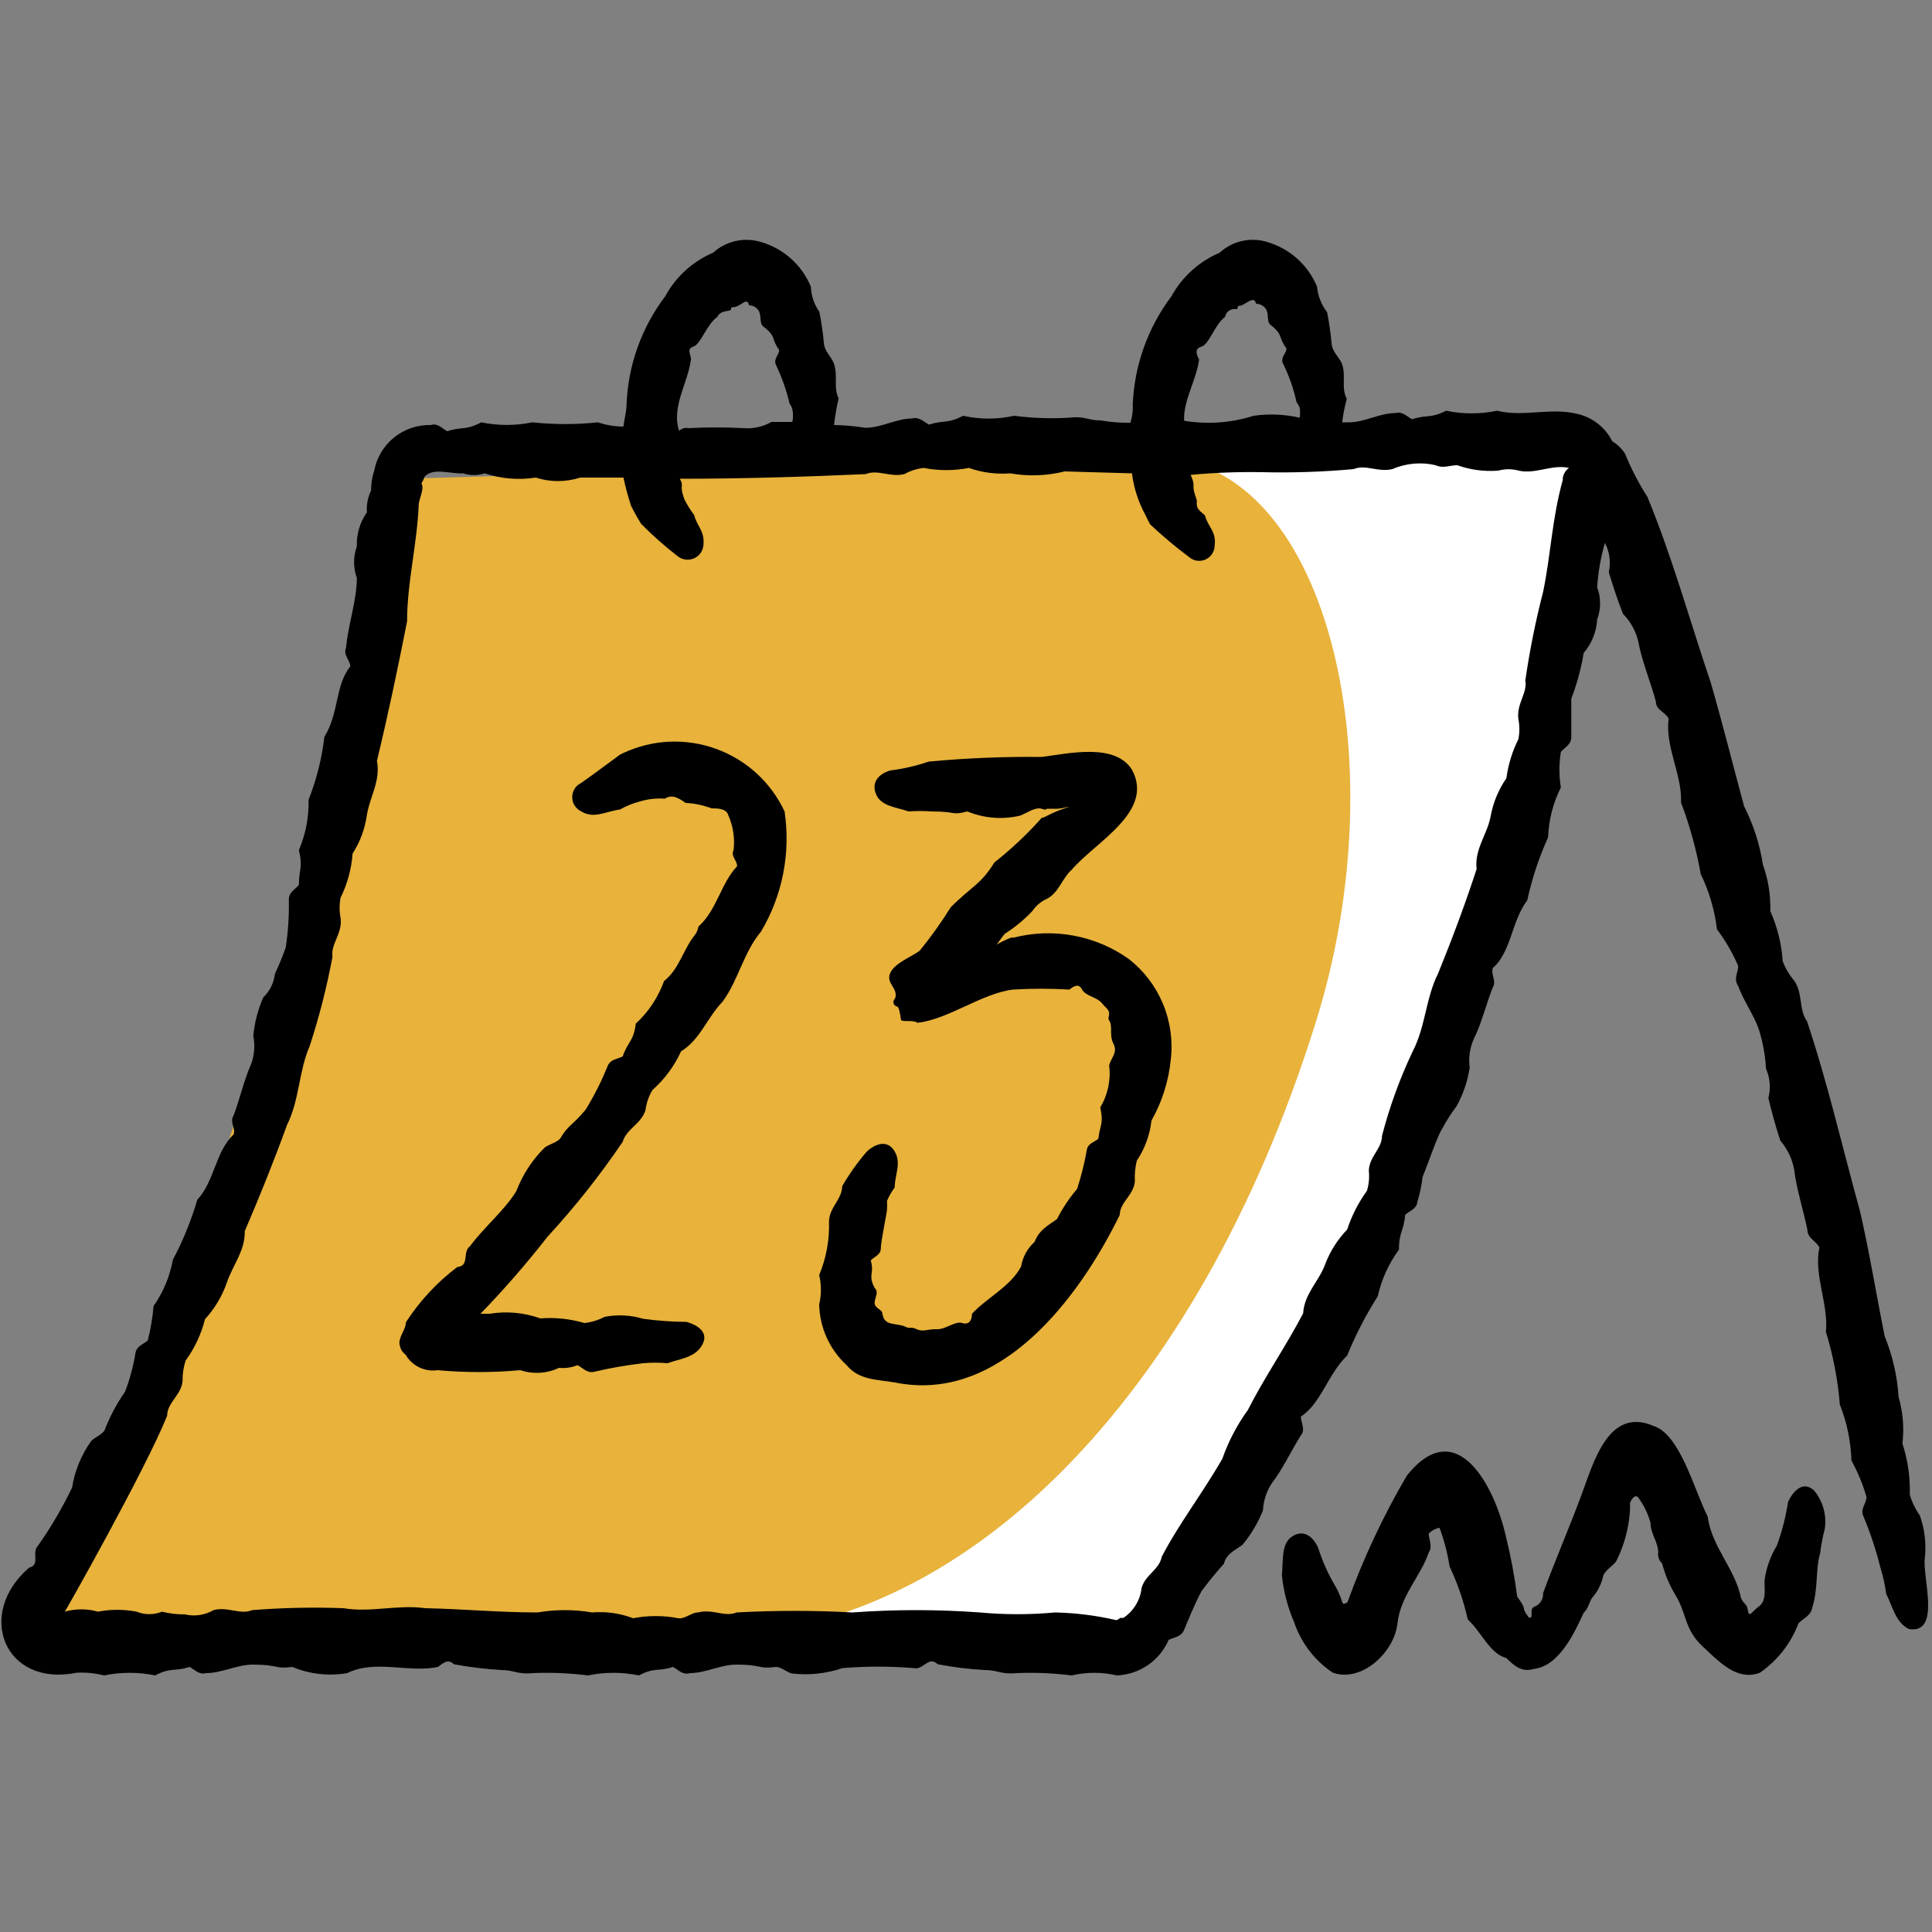 <svg width="50" height="50" viewBox="0 0 50 50" fill="none" xmlns="http://www.w3.org/2000/svg">
<rect x="0" y="0" width="50" height="50" fill="#808080" stroke="none"/>
<g clip-path="url(#clip0)">
<path d="M47.225 39.57C47.252 39.393 47.24 39.212 47.192 39.04C47.144 38.867 47.06 38.707 46.945 38.57C46.665 38.32 46.415 38.57 46.275 38.87C46.216 39.255 46.119 39.634 45.985 40C45.816 40.278 45.707 40.588 45.665 40.91C45.665 41.13 45.715 41.43 45.525 41.57C45.335 41.71 45.265 41.88 45.235 41.68C45.205 41.48 45.135 41.54 45.055 41.35C44.905 40.6 44.295 40.03 44.195 39.25C43.835 38.54 43.485 37.12 42.785 36.9C41.635 36.41 41.245 37.83 40.935 38.67C40.625 39.51 40.235 40.41 39.935 41.23C39.941 41.304 39.923 41.378 39.883 41.441C39.844 41.505 39.785 41.553 39.715 41.58C39.555 41.63 39.715 41.91 39.565 41.86C39.325 41.54 39.565 41.73 39.265 41.32C39.195 40.785 39.095 40.254 38.965 39.73C38.675 38.47 37.705 36.58 36.415 38.18C35.801 39.223 35.286 40.321 34.875 41.46C34.875 41.46 34.765 41.56 34.735 41.46C34.694 41.32 34.637 41.186 34.565 41.06C34.376 40.745 34.225 40.41 34.115 40.06C33.985 39.77 33.745 39.57 33.445 39.76C33.145 39.95 33.215 40.41 33.175 40.76C33.217 41.184 33.325 41.599 33.495 41.99C33.675 42.522 34.027 42.979 34.495 43.29C35.255 43.55 36.085 42.75 36.165 42.02C36.245 41.29 36.765 40.8 36.975 40.18C37.085 40.03 36.975 39.82 36.975 39.69C37.05 39.611 37.148 39.558 37.255 39.54C37.375 39.864 37.462 40.199 37.515 40.54C37.722 40.978 37.88 41.437 37.985 41.91C38.345 42.24 38.555 42.8 38.985 42.91C39.185 43.11 39.385 43.29 39.705 43.19C40.375 43.11 40.775 42.19 40.985 41.74C41.105 41.63 41.135 41.45 41.205 41.35C41.35 41.185 41.45 40.985 41.495 40.77C41.565 40.62 41.725 40.54 41.825 40.41C42.037 39.99 42.16 39.53 42.185 39.06V38.9C42.185 38.87 42.315 38.61 42.415 38.78C42.551 38.971 42.653 39.184 42.715 39.41C42.715 39.69 42.905 39.89 42.915 40.17C42.906 40.223 42.91 40.277 42.928 40.328C42.945 40.378 42.975 40.424 43.015 40.46C43.094 40.764 43.219 41.054 43.385 41.32C43.645 41.77 43.605 42.18 44.055 42.6C44.505 43.02 44.955 43.51 45.545 43.29C46.001 42.975 46.35 42.529 46.545 42.01C46.695 41.86 46.865 41.82 46.905 41.59C47.055 41.12 46.985 40.59 47.105 40.2C47.13 39.987 47.17 39.777 47.225 39.57Z" fill="black"/>
<path d="M20.445 42.26L30.5 11.49L40.89 11.56C40.89 11.56 39.08 31.24 29.38 42.61C26.399 42.728 23.413 42.611 20.45 42.26" fill="white"/>
<path d="M29.925 11.85C34.265 11.85 36.245 19.53 34.035 26.51C30.985 36.22 24.895 42.33 18.315 42.33C11.735 42.33 0.985 42.6 0.985 42.6L0.535 41.5C2.531 38.815 4.037 35.799 4.985 32.59C6.365 27.7 9.555 19.46 9.985 12.4L29.925 11.85Z" fill="#E8B23B"/>
<path d="M49.815 40.32C49.855 39.948 49.811 39.572 49.685 39.22C49.569 39.056 49.481 38.873 49.425 38.68C49.439 38.232 49.374 37.786 49.235 37.36C49.282 36.954 49.248 36.543 49.135 36.15C49.101 35.611 48.979 35.081 48.775 34.58C48.555 33.49 48.385 32.42 48.135 31.34C47.685 29.71 47.295 28.01 46.765 26.43C46.545 26.12 46.665 25.72 46.435 25.38C46.305 25.23 46.203 25.057 46.135 24.87C46.106 24.424 45.997 23.988 45.815 23.58C45.827 23.172 45.763 22.765 45.625 22.38C45.543 21.851 45.377 21.338 45.135 20.86C44.845 19.79 44.585 18.74 44.275 17.67C43.735 16.07 43.275 14.41 42.635 12.86C42.408 12.505 42.214 12.13 42.055 11.74C41.971 11.609 41.858 11.5 41.725 11.42C41.636 11.241 41.508 11.085 41.35 10.962C41.193 10.839 41.01 10.753 40.815 10.71C40.125 10.54 39.425 10.8 38.745 10.63C38.31 10.72 37.86 10.72 37.425 10.63C37.005 10.84 36.945 10.72 36.545 10.85C36.405 10.78 36.305 10.64 36.115 10.69C35.695 10.69 35.295 10.94 34.885 10.93H34.735C34.76 10.724 34.8 10.52 34.855 10.32C34.695 10.03 34.855 9.7 34.715 9.38C34.635 9.23 34.485 9.09 34.465 8.92C34.44 8.638 34.4 8.358 34.345 8.08C34.198 7.889 34.108 7.66 34.085 7.42C33.97 7.141 33.793 6.892 33.568 6.691C33.343 6.49 33.075 6.343 32.785 6.26C32.575 6.196 32.352 6.189 32.138 6.238C31.924 6.287 31.726 6.391 31.565 6.54C31.033 6.766 30.593 7.164 30.315 7.67C29.705 8.48 29.357 9.457 29.315 10.47C29.324 10.629 29.304 10.788 29.255 10.94C28.997 10.945 28.739 10.925 28.485 10.88C28.145 10.88 28.065 10.76 27.675 10.81C27.198 10.839 26.719 10.822 26.245 10.76C25.81 10.858 25.36 10.858 24.925 10.76C24.505 10.98 24.435 10.86 24.045 10.99C23.905 10.92 23.795 10.78 23.605 10.83C23.195 10.83 22.795 11.08 22.385 11.07C22.12 11.027 21.853 11.004 21.585 11C21.61 10.768 21.65 10.537 21.705 10.31C21.555 10.02 21.705 9.69 21.565 9.37C21.495 9.22 21.345 9.08 21.325 8.91C21.3 8.628 21.26 8.348 21.205 8.07C21.07 7.879 20.994 7.653 20.985 7.42C20.87 7.141 20.693 6.892 20.468 6.691C20.243 6.49 19.975 6.343 19.685 6.26C19.473 6.198 19.249 6.19 19.033 6.239C18.818 6.288 18.619 6.392 18.455 6.54C17.926 6.765 17.488 7.164 17.215 7.67C16.602 8.479 16.253 9.456 16.215 10.47C16.215 10.65 16.155 10.85 16.135 11.04C15.911 11.039 15.688 11.002 15.475 10.93C14.91 10.99 14.34 10.99 13.775 10.93C13.34 11.02 12.89 11.02 12.455 10.93C12.035 11.15 11.975 11.03 11.575 11.16C11.435 11.09 11.335 10.94 11.145 11C10.801 10.992 10.466 11.106 10.198 11.322C9.931 11.538 9.749 11.842 9.685 12.18C9.63 12.344 9.603 12.517 9.605 12.69C9.519 12.867 9.481 13.064 9.495 13.26C9.315 13.517 9.224 13.826 9.235 14.14C9.14 14.405 9.14 14.695 9.235 14.96C9.235 15.53 9.005 16.19 8.955 16.77C8.875 16.95 9.065 17.09 9.065 17.25C8.675 17.72 8.775 18.46 8.395 19.07C8.329 19.629 8.192 20.177 7.985 20.7C7.997 21.146 7.911 21.59 7.735 22C7.845 22.46 7.735 22.49 7.735 22.9C7.645 23.02 7.475 23.08 7.475 23.28C7.484 23.695 7.457 24.11 7.395 24.52C7.314 24.752 7.221 24.979 7.115 25.2C7.09 25.433 6.984 25.649 6.815 25.81C6.675 26.127 6.587 26.465 6.555 26.81C6.605 27.058 6.584 27.314 6.495 27.55C6.325 27.92 6.195 28.48 6.045 28.87C5.935 29.04 6.105 29.2 6.045 29.36C5.575 29.8 5.555 30.57 5.105 31.05C4.949 31.587 4.738 32.106 4.475 32.6C4.396 33.031 4.226 33.441 3.975 33.8C3.949 34.1 3.899 34.398 3.825 34.69C3.715 34.79 3.535 34.83 3.505 35.02C3.45 35.362 3.359 35.697 3.235 36.02C3.018 36.33 2.839 36.666 2.705 37.02C2.625 37.14 2.455 37.19 2.355 37.3C2.102 37.657 1.934 38.068 1.865 38.5C1.613 39.023 1.319 39.525 0.985 40C0.805 40.18 1.055 40.5 0.755 40.57C-0.635 41.76 0.105 43.67 1.985 43.29C2.224 43.278 2.463 43.302 2.695 43.36C3.13 43.27 3.58 43.27 4.015 43.36C4.435 43.14 4.505 43.27 4.905 43.14C5.045 43.21 5.145 43.35 5.335 43.3C5.745 43.3 6.155 43.07 6.565 43.08C7.205 43.08 7.105 43.2 7.565 43.14C8.014 43.327 8.506 43.383 8.985 43.3C9.715 42.94 10.565 43.3 11.335 43.14C11.465 43.04 11.595 42.92 11.745 43.07C12.151 43.146 12.562 43.196 12.975 43.22C13.305 43.22 13.395 43.34 13.785 43.3C14.262 43.28 14.741 43.3 15.215 43.36C15.65 43.27 16.1 43.27 16.535 43.36C16.955 43.14 17.025 43.27 17.415 43.14C17.555 43.21 17.665 43.36 17.855 43.3C18.265 43.3 18.675 43.07 19.075 43.08C19.725 43.08 19.615 43.2 20.075 43.14C20.225 43.14 20.345 43.27 20.495 43.31C20.937 43.361 21.384 43.313 21.805 43.17C22.417 43.12 23.033 43.12 23.645 43.17C23.895 43.23 24.035 42.84 24.265 43.07C24.668 43.147 25.076 43.197 25.485 43.22C25.825 43.22 25.915 43.34 26.305 43.3C26.782 43.28 27.261 43.3 27.735 43.36C28.12 43.27 28.52 43.27 28.905 43.36C29.192 43.348 29.47 43.256 29.707 43.093C29.944 42.93 30.131 42.704 30.245 42.44C30.385 42.37 30.565 42.37 30.645 42.18C30.725 41.99 30.925 41.49 31.095 41.18C31.276 40.934 31.47 40.697 31.675 40.47C31.735 40.21 31.965 40.12 32.155 39.98C32.377 39.713 32.556 39.413 32.685 39.09C32.698 38.833 32.781 38.584 32.925 38.37C33.185 38.04 33.435 37.51 33.665 37.15C33.795 37 33.665 36.81 33.665 36.66C34.185 36.33 34.365 35.56 34.865 35.08C35.082 34.547 35.346 34.035 35.655 33.55C35.753 33.113 35.94 32.701 36.205 32.34C36.205 31.87 36.335 31.85 36.365 31.44C36.485 31.33 36.665 31.29 36.685 31.09C36.748 30.885 36.792 30.674 36.815 30.46C36.975 30.08 37.195 29.4 37.325 29.21C37.432 29.007 37.555 28.812 37.695 28.63C37.867 28.32 37.982 27.981 38.035 27.63C38.001 27.375 38.039 27.115 38.145 26.88C38.335 26.51 38.475 25.94 38.635 25.55C38.735 25.38 38.575 25.21 38.635 25.05C39.115 24.63 39.115 23.84 39.525 23.3C39.647 22.739 39.828 22.193 40.065 21.67C40.081 21.221 40.193 20.781 40.395 20.38C40.345 20.076 40.345 19.765 40.395 19.46C40.495 19.34 40.665 19.27 40.665 19.08V18.08C40.812 17.699 40.919 17.303 40.985 16.9C41.194 16.656 41.317 16.351 41.335 16.03C41.435 15.762 41.435 15.468 41.335 15.2C41.359 14.811 41.427 14.425 41.535 14.05C41.658 14.283 41.693 14.553 41.635 14.81C41.745 15.17 41.865 15.54 42.005 15.89C42.206 16.093 42.345 16.35 42.405 16.63C42.485 17.09 42.735 17.7 42.855 18.16C42.855 18.38 43.105 18.43 43.185 18.6C43.085 19.32 43.535 20.04 43.505 20.77C43.732 21.37 43.902 21.989 44.015 22.62C44.233 23.07 44.375 23.553 44.435 24.05C44.655 24.344 44.84 24.663 44.985 25C44.985 25.17 44.855 25.33 44.985 25.52C45.125 25.91 45.395 26.27 45.525 26.66C45.625 26.985 45.685 27.321 45.705 27.66C45.81 27.899 45.831 28.167 45.765 28.42C45.855 28.79 45.955 29.16 46.075 29.52C46.261 29.736 46.386 29.999 46.435 30.28C46.485 30.74 46.685 31.37 46.775 31.83C46.775 32.05 47.015 32.12 47.085 32.29C46.935 33 47.325 33.74 47.255 34.47C47.443 35.082 47.564 35.712 47.615 36.35C47.799 36.812 47.9 37.303 47.915 37.8C48.079 38.098 48.21 38.413 48.305 38.74C48.305 38.91 48.135 39.05 48.225 39.24C48.405 39.672 48.552 40.116 48.665 40.57C48.734 40.792 48.784 41.02 48.815 41.25C48.985 41.58 49.055 41.99 49.405 42.16C50.245 42.29 49.745 40.82 49.815 40.32ZM31.035 9.32C30.975 9.18 30.895 9.03 31.095 8.97C31.295 8.91 31.435 8.4 31.705 8.2C31.716 8.137 31.752 8.08 31.804 8.043C31.857 8.006 31.921 7.99 31.985 8C32.075 8 31.985 7.91 32.095 7.91C32.205 7.91 32.465 7.62 32.505 7.86C32.56 7.86 32.614 7.875 32.662 7.903C32.709 7.931 32.748 7.972 32.775 8.02C32.845 8.18 32.775 8.32 32.885 8.41C33.225 8.68 33.065 8.71 33.295 9.02C33.295 9.14 33.125 9.26 33.205 9.41C33.362 9.728 33.48 10.064 33.555 10.41C33.589 10.452 33.616 10.499 33.635 10.55C33.65 10.636 33.65 10.724 33.635 10.81C33.245 10.721 32.841 10.704 32.445 10.76C31.864 10.945 31.247 10.989 30.645 10.89C30.615 10.36 30.985 9.8 31.035 9.27V9.32ZM17.885 9.32C17.885 9.18 17.755 9.03 17.945 8.97C18.135 8.91 18.285 8.4 18.565 8.2C18.625 8.07 18.755 8.06 18.865 8.04C18.975 8.02 18.865 7.95 18.965 7.95C19.175 7.95 19.335 7.66 19.385 7.9C19.439 7.901 19.491 7.916 19.537 7.945C19.583 7.973 19.62 8.013 19.645 8.06C19.715 8.22 19.645 8.36 19.755 8.45C20.105 8.72 19.945 8.75 20.165 9.06C20.165 9.18 20.005 9.3 20.085 9.45C20.238 9.77 20.355 10.105 20.435 10.45C20.469 10.491 20.493 10.539 20.505 10.59C20.53 10.699 20.53 10.812 20.505 10.92H19.965C19.744 11.046 19.489 11.102 19.235 11.08C18.765 11.055 18.295 11.055 17.825 11.08C17.781 11.071 17.735 11.072 17.691 11.084C17.648 11.097 17.608 11.119 17.575 11.15C17.365 10.51 17.825 9.88 17.885 9.27V9.32ZM40.445 12.42C40.165 13.42 40.135 14.36 39.935 15.32C39.74 16.075 39.587 16.839 39.475 17.61C39.535 17.94 39.245 18.2 39.295 18.61C39.33 18.782 39.33 18.959 39.295 19.13C39.137 19.447 39.032 19.789 38.985 20.14C38.778 20.44 38.638 20.781 38.575 21.14C38.485 21.6 38.155 21.98 38.215 22.49C37.915 23.41 37.585 24.29 37.215 25.2C36.895 25.84 36.895 26.56 36.565 27.2C36.229 27.906 35.961 28.643 35.765 29.4C35.765 29.73 35.435 29.93 35.425 30.3C35.444 30.475 35.427 30.652 35.375 30.82C35.154 31.125 34.982 31.462 34.865 31.82C34.616 32.078 34.422 32.385 34.295 32.72C34.135 33.16 33.755 33.48 33.725 33.99C33.275 34.85 32.725 35.64 32.295 36.49C32.015 36.876 31.793 37.3 31.635 37.75C31.145 38.61 30.505 39.44 30.065 40.29C30.005 40.62 29.645 40.75 29.545 41.09C29.529 41.247 29.478 41.398 29.397 41.532C29.316 41.667 29.206 41.783 29.075 41.87C28.945 41.87 29.025 41.87 28.895 41.93C28.373 41.809 27.84 41.742 27.305 41.73C26.656 41.79 26.004 41.79 25.355 41.73C24.26 41.65 23.16 41.65 22.065 41.73C21.066 41.676 20.064 41.676 19.065 41.73C18.755 41.86 18.445 41.63 18.065 41.73C17.895 41.73 17.735 41.9 17.555 41.88C17.169 41.805 16.771 41.805 16.385 41.88C16.047 41.751 15.685 41.7 15.325 41.73C14.858 41.65 14.382 41.65 13.915 41.73C12.915 41.73 11.985 41.64 11.005 41.62C10.285 41.52 9.605 41.74 8.885 41.62C8.098 41.591 7.31 41.608 6.525 41.67C6.215 41.8 5.895 41.57 5.525 41.67C5.302 41.801 5.037 41.84 4.785 41.78C4.586 41.782 4.388 41.759 4.195 41.71C3.983 41.795 3.747 41.795 3.535 41.71C3.205 41.646 2.865 41.646 2.535 41.71C2.254 41.63 1.956 41.63 1.675 41.71C1.615 41.84 3.775 38.02 4.325 36.64C4.325 36.3 4.695 36.1 4.725 35.74C4.721 35.56 4.748 35.381 4.805 35.21C5.039 34.889 5.209 34.526 5.305 34.14C5.553 33.871 5.743 33.555 5.865 33.21C6.015 32.75 6.345 32.38 6.335 31.86C6.725 30.95 7.085 30.06 7.425 29.12C7.755 28.46 7.725 27.74 8.015 27.07C8.262 26.314 8.459 25.542 8.605 24.76C8.555 24.42 8.865 24.17 8.815 23.76C8.78 23.585 8.78 23.405 8.815 23.23C8.991 22.874 9.096 22.486 9.125 22.09C9.32 21.788 9.446 21.446 9.495 21.09C9.575 20.61 9.855 20.2 9.755 19.69C10.045 18.49 10.295 17.3 10.535 16.08C10.535 15.08 10.795 14.08 10.835 13.08C10.835 12.92 10.995 12.64 10.905 12.51C10.94 12.458 10.967 12.4 10.985 12.34C11.205 12.09 11.665 12.27 11.985 12.25C12.167 12.31 12.363 12.31 12.545 12.25C12.97 12.391 13.422 12.429 13.865 12.36C14.239 12.48 14.641 12.48 15.015 12.36H16.135C16.188 12.61 16.255 12.857 16.335 13.1C16.335 13.1 16.505 13.43 16.595 13.56C16.893 13.861 17.21 14.142 17.545 14.4C17.603 14.445 17.673 14.473 17.746 14.482C17.819 14.491 17.893 14.48 17.961 14.451C18.028 14.421 18.087 14.374 18.13 14.314C18.172 14.254 18.199 14.184 18.205 14.11C18.245 13.74 18.035 13.62 17.965 13.33C17.871 13.204 17.787 13.07 17.715 12.93C17.565 12.52 17.715 12.61 17.595 12.39C19.205 12.39 20.835 12.34 22.405 12.27C22.715 12.14 23.035 12.36 23.405 12.27C23.559 12.184 23.729 12.13 23.905 12.11C24.291 12.185 24.689 12.185 25.075 12.11C25.418 12.231 25.782 12.279 26.145 12.25C26.613 12.333 27.094 12.316 27.555 12.2L29.295 12.25C29.342 12.629 29.461 12.996 29.645 13.33C29.681 13.412 29.721 13.492 29.765 13.57C30.082 13.868 30.416 14.149 30.765 14.41C30.822 14.462 30.893 14.497 30.969 14.509C31.045 14.522 31.123 14.513 31.194 14.482C31.265 14.451 31.325 14.401 31.368 14.337C31.411 14.273 31.434 14.197 31.435 14.12C31.485 13.75 31.255 13.63 31.185 13.34C31.105 13.26 31.005 13.21 30.975 13.09C30.97 13.043 30.97 12.997 30.975 12.95C30.795 12.46 30.975 12.66 30.815 12.29C31.43 12.232 32.047 12.209 32.665 12.22C33.456 12.239 34.247 12.212 35.035 12.14C35.345 12.01 35.655 12.23 36.035 12.14C36.388 11.987 36.781 11.952 37.155 12.04C37.345 12.13 37.525 12.04 37.715 12.04C38.054 12.161 38.416 12.209 38.775 12.18C38.948 12.132 39.132 12.132 39.305 12.18C39.735 12.28 40.165 12.01 40.605 12.11C40.562 12.14 40.526 12.179 40.499 12.224C40.471 12.268 40.453 12.318 40.445 12.37V12.42Z" fill="black"/>
<path d="M20.305 21C20.13 20.627 19.883 20.291 19.579 20.013C19.274 19.735 18.918 19.52 18.53 19.38C18.142 19.239 17.731 19.177 17.319 19.195C16.907 19.214 16.503 19.314 16.129 19.489L16.045 19.53C16.045 19.53 15.345 20.05 15.045 20.26C14.975 20.293 14.915 20.345 14.873 20.41C14.831 20.476 14.809 20.552 14.809 20.63C14.809 20.708 14.831 20.784 14.873 20.849C14.915 20.915 14.975 20.967 15.045 21C15.375 21.2 15.665 21 16.045 20.95C16.208 20.857 16.383 20.787 16.565 20.74C16.772 20.678 16.989 20.654 17.205 20.67C17.405 20.54 17.585 20.67 17.745 20.78C17.974 20.791 18.201 20.838 18.415 20.92C18.555 20.92 18.795 20.92 18.845 21.09C18.973 21.375 19.022 21.689 18.985 22C18.905 22.16 19.085 22.28 19.075 22.42C18.655 22.86 18.555 23.55 18.075 23.98C18.061 24.069 18.023 24.152 17.965 24.22C17.665 24.61 17.575 25.08 17.185 25.39C17.034 25.81 16.784 26.188 16.455 26.49C16.395 26.96 16.255 26.94 16.115 27.34C15.985 27.41 15.795 27.41 15.725 27.59C15.567 27.982 15.377 28.36 15.155 28.72C14.775 29.17 14.715 29.1 14.495 29.47C14.385 29.58 14.215 29.61 14.095 29.7C13.775 30.017 13.526 30.399 13.365 30.82C13.065 31.32 12.515 31.77 12.165 32.25C11.955 32.4 12.165 32.76 11.835 32.79C11.311 33.185 10.861 33.669 10.505 34.22C10.505 34.42 10.295 34.61 10.345 34.82C10.395 35.03 10.505 35.03 10.535 35.12C10.623 35.244 10.742 35.342 10.882 35.402C11.021 35.462 11.175 35.482 11.325 35.46C12.037 35.525 12.753 35.525 13.465 35.46C13.794 35.57 14.152 35.549 14.465 35.4C14.628 35.416 14.793 35.392 14.945 35.33C15.085 35.4 15.195 35.55 15.385 35.5C15.8 35.402 16.221 35.329 16.645 35.28C16.855 35.261 17.066 35.261 17.275 35.28C17.605 35.16 17.975 35.14 18.165 34.82C18.355 34.5 18.085 34.3 17.765 34.21C17.39 34.208 17.016 34.181 16.645 34.13C16.321 34.033 15.978 34.016 15.645 34.08C15.483 34.166 15.307 34.22 15.125 34.24C14.755 34.131 14.369 34.091 13.985 34.12C13.566 33.97 13.115 33.928 12.675 34H12.435C13.05 33.365 13.631 32.697 14.175 32C14.882 31.233 15.53 30.414 16.115 29.55C16.215 29.21 16.595 29.09 16.705 28.73C16.729 28.546 16.79 28.369 16.885 28.21C17.199 27.932 17.451 27.591 17.625 27.21C18.125 26.9 18.305 26.33 18.695 25.93C19.105 25.38 19.245 24.64 19.695 24.11C20.251 23.175 20.466 22.076 20.305 21Z" fill="black"/>
<path d="M29.215 24.82C28.786 24.514 28.295 24.307 27.776 24.212C27.258 24.117 26.725 24.137 26.215 24.27C26.215 24.21 25.705 24.49 25.775 24.45C25.845 24.41 25.975 24.16 26.045 24.14C26.289 23.98 26.514 23.792 26.715 23.58C26.81 23.44 26.941 23.329 27.095 23.26C27.405 23.1 27.485 22.73 27.735 22.51C28.345 21.79 29.885 21.01 29.295 19.92C28.855 19.22 27.665 19.5 26.955 19.59C25.98 19.579 25.006 19.619 24.035 19.71C23.711 19.821 23.376 19.898 23.035 19.94C22.725 20.04 22.545 20.25 22.675 20.56C22.805 20.87 23.205 20.89 23.515 21C23.712 20.985 23.909 20.985 24.105 21C24.785 21 24.605 21.11 25.035 21C25.466 21.178 25.942 21.216 26.395 21.11C26.565 21.05 26.785 20.88 26.955 20.93C27.125 20.98 27.045 20.93 27.105 20.93H27.365C27.495 20.93 27.885 20.81 27.525 20.93C27.165 21.05 26.995 21.19 26.965 21.16C26.59 21.582 26.178 21.97 25.735 22.32C25.365 22.91 25.175 22.91 24.605 23.48C24.362 23.87 24.095 24.244 23.805 24.6C23.605 24.76 23.145 24.92 23.035 25.19C22.925 25.46 23.255 25.57 23.165 25.84C23.148 25.854 23.135 25.873 23.128 25.895C23.12 25.916 23.119 25.939 23.125 25.961C23.13 25.983 23.141 26.003 23.157 26.018C23.173 26.034 23.193 26.045 23.215 26.05C23.265 26.04 23.305 26.29 23.315 26.38C23.325 26.47 23.615 26.38 23.745 26.47C24.545 26.38 25.405 25.71 26.215 25.61C26.701 25.581 27.189 25.581 27.675 25.61C27.795 25.52 27.915 25.44 28.005 25.61C28.095 25.78 28.385 25.8 28.515 25.96C28.645 26.12 28.735 26.13 28.695 26.31C28.685 26.336 28.685 26.364 28.695 26.39C28.815 26.56 28.695 26.78 28.815 27.01C28.935 27.24 28.755 27.37 28.705 27.57C28.752 27.949 28.671 28.332 28.475 28.66C28.565 29.1 28.475 29.07 28.425 29.47C28.325 29.56 28.145 29.59 28.125 29.77C28.065 30.109 27.982 30.443 27.875 30.77C27.671 31.008 27.497 31.27 27.355 31.55C27.115 31.72 26.895 31.83 26.775 32.14C26.589 32.307 26.466 32.533 26.425 32.78C26.145 33.3 25.545 33.58 25.155 34C25.155 34.14 25.095 34.3 24.905 34.24C24.715 34.18 24.475 34.41 24.245 34.4C24.015 34.39 23.895 34.48 23.725 34.4C23.555 34.32 23.545 34.4 23.445 34.34C23.175 34.22 22.885 34.34 22.835 33.99C22.835 33.89 22.635 33.86 22.635 33.72C22.635 33.58 22.755 33.45 22.635 33.33C22.455 32.99 22.635 32.97 22.535 32.62C22.625 32.52 22.795 32.48 22.795 32.31C22.795 32.14 22.945 31.43 22.955 31.31C22.961 31.233 22.961 31.157 22.955 31.08C23.008 30.956 23.075 30.839 23.155 30.73C23.155 30.4 23.335 30.11 23.155 29.8C22.975 29.49 22.665 29.59 22.435 29.8C22.194 30.079 21.98 30.381 21.795 30.7C21.795 31.04 21.455 31.25 21.455 31.62C21.469 32.093 21.382 32.563 21.2 33C21.26 33.25 21.26 33.51 21.2 33.76C21.207 34.056 21.273 34.348 21.395 34.617C21.517 34.887 21.692 35.13 21.91 35.33C22.24 35.73 22.73 35.7 23.17 35.78C25.89 36.33 27.94 33.57 28.98 31.44C28.98 31.11 29.35 30.93 29.37 30.56C29.361 30.385 29.378 30.21 29.42 30.04C29.628 29.729 29.759 29.372 29.8 29C30.075 28.514 30.245 27.976 30.3 27.42C30.357 26.93 30.287 26.434 30.097 25.978C29.907 25.523 29.604 25.124 29.215 24.82Z" fill="black"/>
</g>
<defs>
<clipPath id="clip0">
<rect width="50" height="50" fill="white"/>
</clipPath>
</defs>
</svg>
